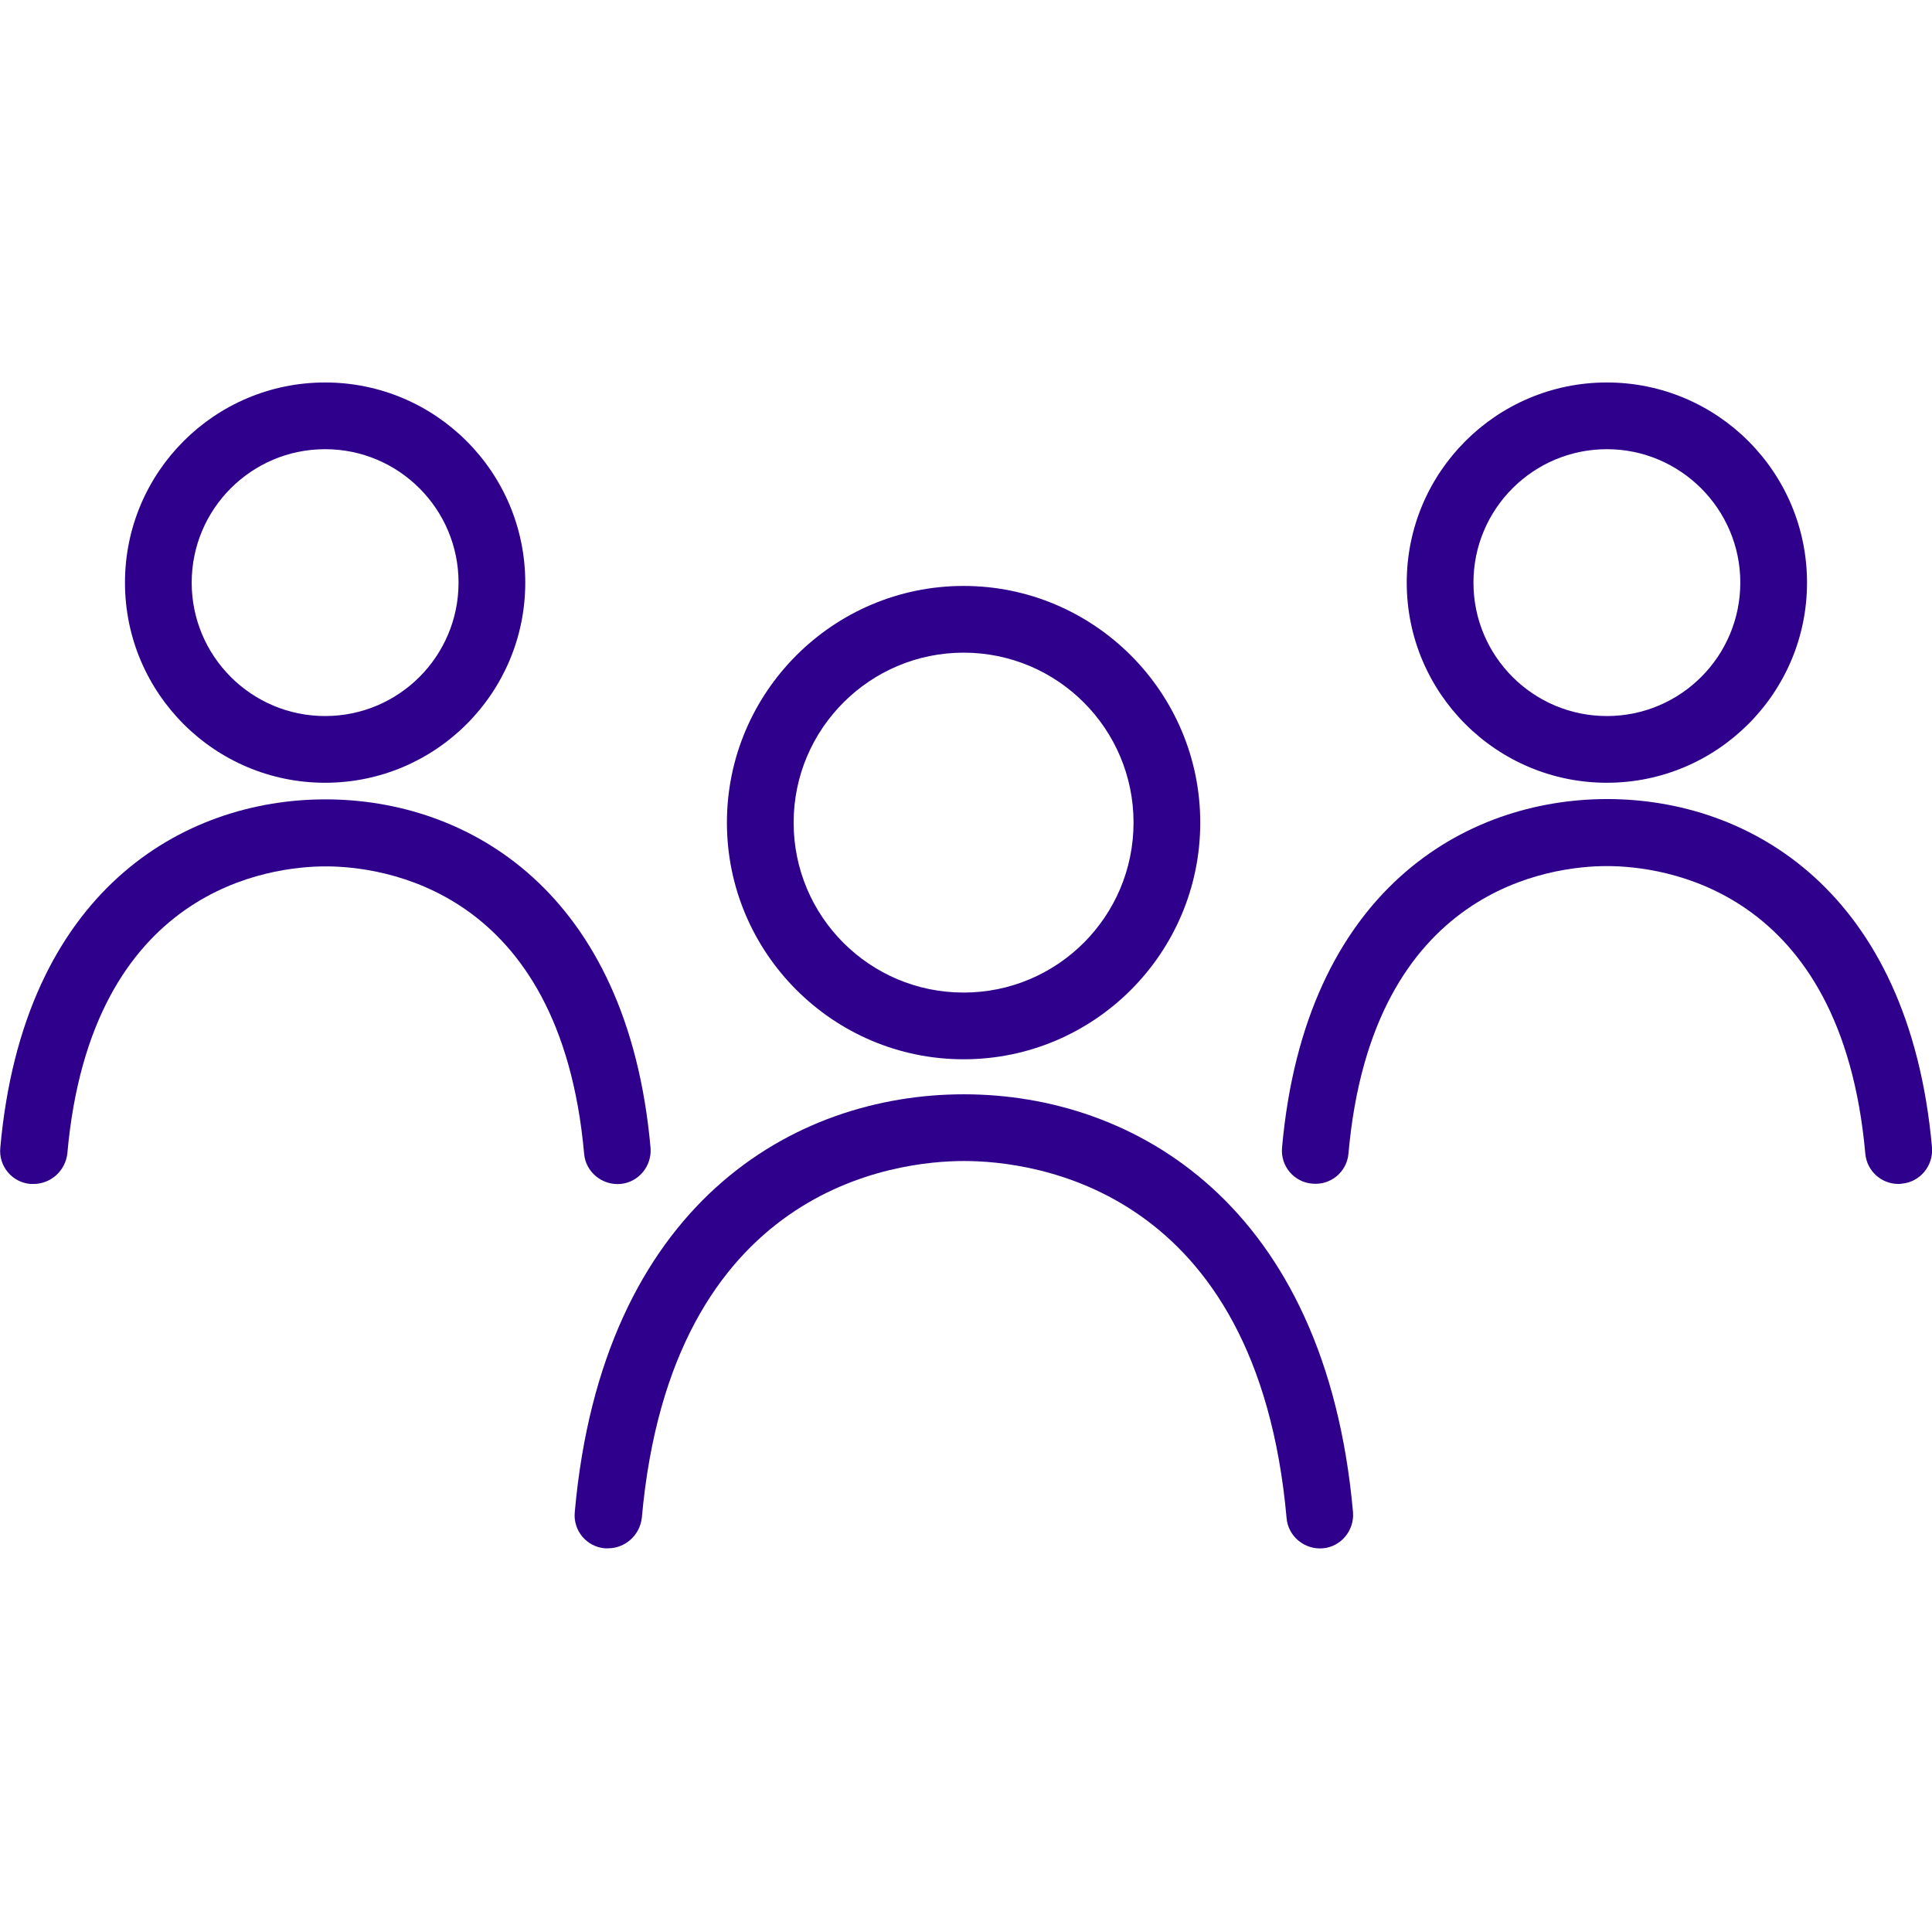 <?xml version="1.0" encoding="utf-8"?>
<svg xmlns="http://www.w3.org/2000/svg" xmlns:xlink="http://www.w3.org/1999/xlink" version="1.1" id="Ebene_1" x="0px" y="0px" viewBox="0 0 640 640" style="enable-background:new 0 0 640 640;" xml:space="preserve" width="100" height="100">
<style type="text/css">
	.st0{fill:#2E008B;}
</style>
<path class="st0" d="M319.2,350.9c-43.2,0-78.4-35.2-78.4-78.4s35.2-78.4,78.4-78.4c43.2,0,78.4,35.2,78.4,78.4  S362.5,350.9,319.2,350.9z M319.2,216.2c-31,0-56.3,25.2-56.3,56.3s25.2,56.3,56.3,56.3s56.3-25.2,56.3-56.3  S350.3,216.2,319.2,216.2z"/>
<path class="st0" d="M201.4,512.9c-0.3,0-0.7,0-1,0c-6.1-0.5-10.6-5.9-10-12c9.1-102.1,72.5-138.4,128.9-138.4  c56.3,0,119.8,36.4,128.9,138.4c0.5,6.1-4,11.5-10,12c-6.1,0.5-11.5-4-12-10c-9.8-109.7-84.2-118.3-106.8-118.3s-97,8.5-106.8,118.3  C211.9,508.6,207.1,512.9,201.4,512.9z"/>
<path class="st0" d="M107.7,259.3c-36.6,0-66.3-29.7-66.3-66.3s29.7-66.3,66.3-66.3S174,156.4,174,193S144.3,259.3,107.7,259.3z   M107.7,148.8c-24.4,0-44.2,19.8-44.2,44.2s19.8,44.2,44.2,44.2s44.2-19.8,44.2-44.2S132.1,148.8,107.7,148.8z"/>
<path class="st0" d="M11.1,392.2c-0.3,0-0.7,0-1,0c-6.1-0.5-10.6-5.9-10-12c7.6-85.1,60.6-115.4,107.7-115.4  c47.1,0,100.1,30.3,107.7,115.4c0.5,6.1-4,11.5-10,12c-6.1,0.5-11.5-4-12-10c-7.9-88.3-67.5-95.2-85.6-95.2  c-18.1,0-77.8,6.9-85.6,95.2C21.6,387.9,16.8,392.2,11.1,392.2z"/>
<path class="st0" d="M532.3,259.3c-36.6,0-66.3-29.7-66.3-66.3s29.7-66.3,66.3-66.3s66.3,29.7,66.3,66.3S568.8,259.3,532.3,259.3z   M532.3,148.8c-24.4,0-44.2,19.8-44.2,44.2s19.8,44.2,44.2,44.2c24.4,0,44.2-19.8,44.2-44.2S556.6,148.8,532.3,148.8z"/>
<path class="st0" d="M628.9,392.2c-5.7,0-10.5-4.3-11-10.1c-7.9-88.3-67.5-95.2-85.6-95.2s-77.8,6.9-85.6,95.2  c-0.5,6.1-5.9,10.6-12,10c-6.1-0.5-10.6-5.9-10-12c7.6-85.1,60.6-115.4,107.7-115.4S632.4,295.1,640,380.1c0.5,6.1-4,11.5-10,12  C629.6,392.2,629.2,392.2,628.9,392.2z"/>
</svg>
